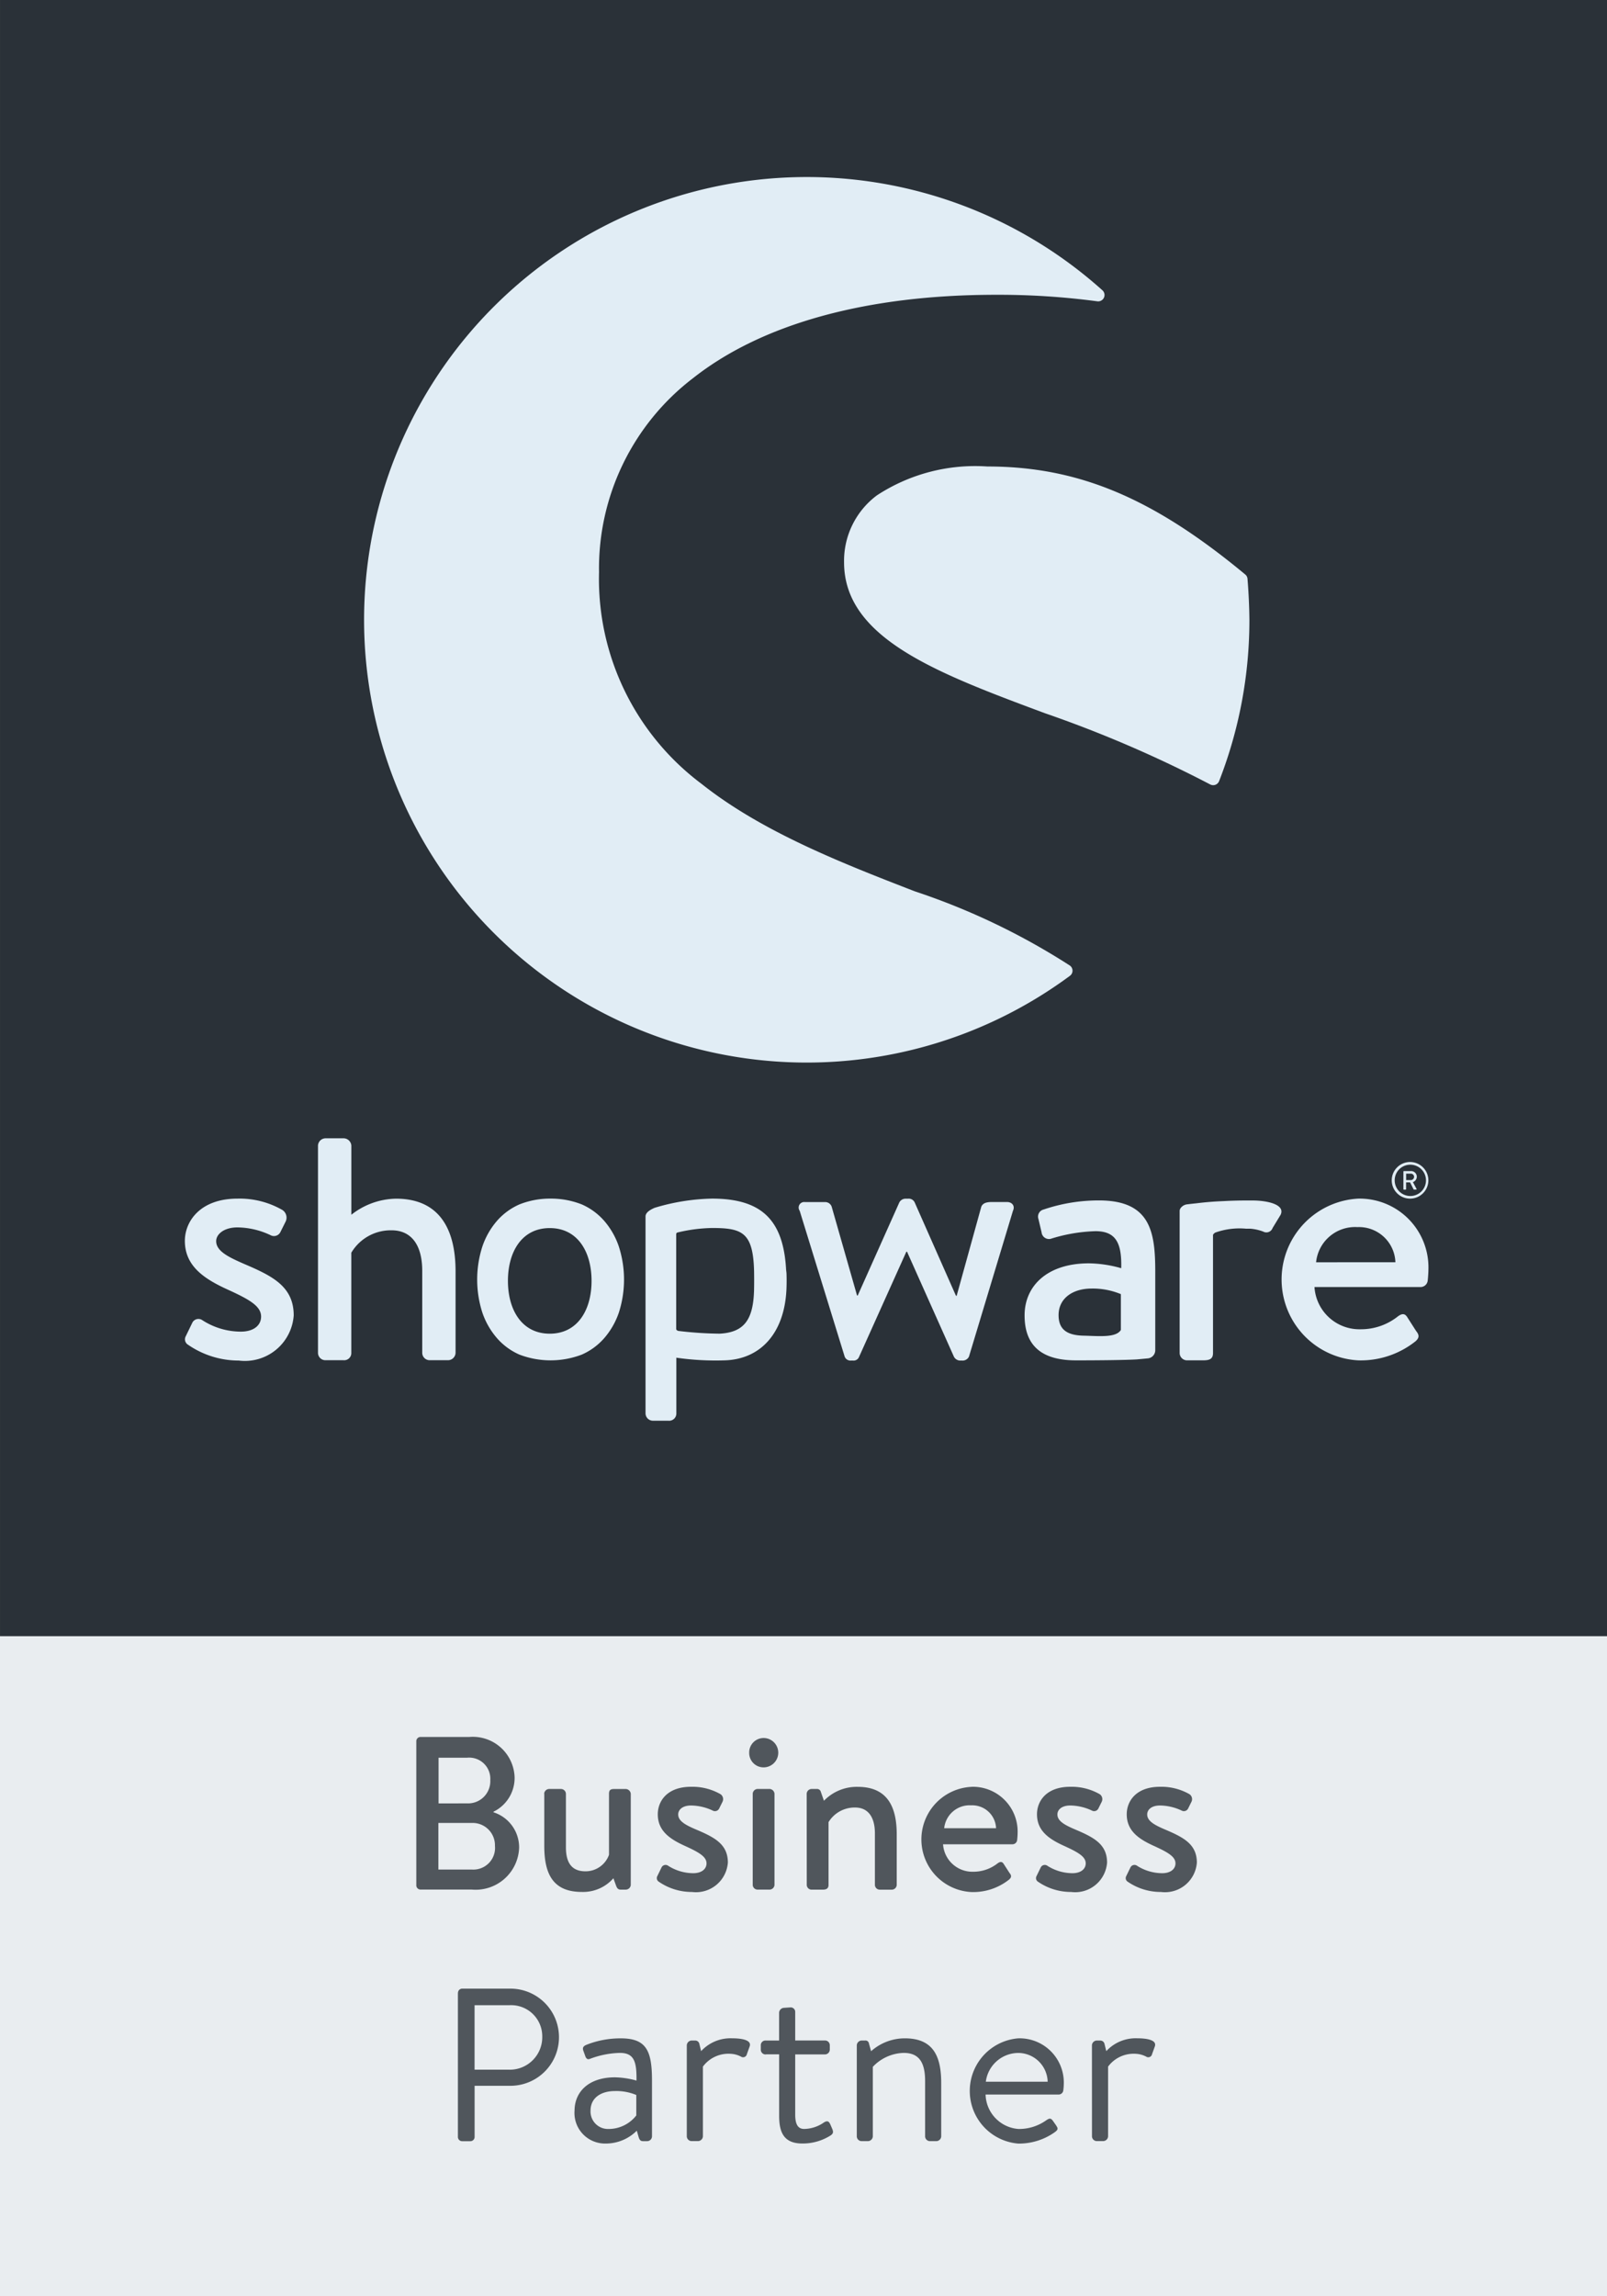 <?xml version="1.0" encoding="utf-8"?><svg xmlns="http://www.w3.org/2000/svg" width="76.099" height="108.713" viewBox="0 0 76.099 108.713">
  <rect x="0" y="0" width="76.099" height="108.713" fill="#808080" stroke="none"/>
  <g id="Gruppe_1005" data-name="Gruppe 1005" transform="translate(-1240.455 -671.171)">
    <rect id="Rechteck_829" data-name="Rechteck 829" width="76.099" height="31.255" transform="translate(1240.455 748.629)" fill="#e9edf0"/>
    <g id="Gruppe_522" data-name="Gruppe 522" transform="translate(1260.172 753.411)">
      <path id="Pfad_3213" data-name="Pfad 3213" d="M93.169,384.048a1.745,1.745,0,0,1,1.217,1.671,2.061,2.061,0,0,1-2.248,1.989H89.717a.2.2,0,0,1-.2-.2v-6.825a.2.2,0,0,1,.2-.2h2.311a1.981,1.981,0,0,1,2.144,1.909,1.776,1.776,0,0,1-1,1.63v.019Zm-1,2.713a1.026,1.026,0,0,0,1.072-1.124,1.056,1.056,0,0,0-1.072-1.083H90.562v2.207Zm-.249-3.134a1.05,1.05,0,0,0,1.1-1.1,1,1,0,0,0-1.1-1.061H90.571v2.164Z" transform="translate(-89.52 -380.49)" fill="#2a3138" opacity="0.8"/>
      <path id="Pfad_3214" data-name="Pfad 3214" d="M117.51,392.077a.244.244,0,0,1,.227-.227h.577a.237.237,0,0,1,.227.227v2.536c0,.785.32,1.135.927,1.135a1.179,1.179,0,0,0,1.113-.782v-2.888c0-.2.093-.227.268-.227h.525a.248.248,0,0,1,.238.227v4.31a.239.239,0,0,1-.238.227h-.246c-.123,0-.175-.082-.216-.2l-.123-.339a1.905,1.905,0,0,1-1.5.648c-1.422,0-1.773-.938-1.773-2.185v-2.464Z" transform="translate(-111.459 -389.394)" fill="#2a3138" opacity="0.8"/>
      <path id="Pfad_3215" data-name="Pfad 3215" d="M142.273,395.858a.2.2,0,0,1-.082-.249l.216-.443a.212.212,0,0,1,.309-.063,2.225,2.225,0,0,0,1.185.35c.4,0,.629-.2.629-.465,0-.32-.361-.525-1.02-.826-.733-.331-1.288-.722-1.288-1.5,0-.6.421-1.3,1.578-1.3a2.678,2.678,0,0,1,1.392.35.284.284,0,0,1,.1.35l-.164.331a.222.222,0,0,1-.309.093,2.469,2.469,0,0,0-1.02-.238c-.413,0-.61.205-.61.424,0,.309.339.495.815.7.878.372,1.537.69,1.537,1.578a1.514,1.514,0,0,1-1.7,1.392A2.752,2.752,0,0,1,142.273,395.858Z" transform="translate(-130.79 -389.01)" fill="#2a3138" opacity="0.8"/>
      <path id="Pfad_3216" data-name="Pfad 3216" d="M162.43,381.39a.684.684,0,0,1,.681-.7.695.695,0,1,1,0,1.39A.68.68,0,0,1,162.43,381.39Zm.167,1.939a.237.237,0,0,1,.227-.227h.577a.246.246,0,0,1,.227.227v4.311a.237.237,0,0,1-.227.227h-.577a.23.23,0,0,1-.227-.227Z" transform="translate(-146.669 -380.647)" fill="#2a3138" opacity="0.8"/>
      <path id="Pfad_3217" data-name="Pfad 3217" d="M175.02,391.709a.237.237,0,0,1,.227-.227h.246a.184.184,0,0,1,.2.145l.145.413a2.156,2.156,0,0,1,1.6-.659c1.453,0,1.846,1.012,1.846,2.248v2.393a.236.236,0,0,1-.227.227h-.579a.23.23,0,0,1-.227-.227v-2.434c0-.774-.32-1.228-.938-1.228a1.446,1.446,0,0,0-1.258.692v2.97c0,.156-.082.227-.279.227h-.525a.23.23,0,0,1-.227-.227Z" transform="translate(-156.537 -389.026)" fill="#2a3138" opacity="0.8"/>
      <path id="Pfad_3218" data-name="Pfad 3218" d="M202.556,391.37a2.121,2.121,0,0,1,2.175,2.186c0,.082-.011.248-.022.33a.223.223,0,0,1-.216.206H201.2a1.392,1.392,0,0,0,1.422,1.3,1.854,1.854,0,0,0,1.165-.4c.1-.071.2-.1.279.022l.279.432c.082.1.123.2-.022.32a2.731,2.731,0,0,1-1.764.588,2.493,2.493,0,0,1-.007-4.981Zm1.154,1.961a1.128,1.128,0,0,0-1.176-1.083,1.211,1.211,0,0,0-1.28,1.083Z" transform="translate(-176.259 -389.018)" fill="#2a3138" opacity="0.8"/>
      <path id="Pfad_3219" data-name="Pfad 3219" d="M225.343,395.858a.2.2,0,0,1-.082-.249l.216-.443a.213.213,0,0,1,.309-.063,2.224,2.224,0,0,0,1.185.35c.4,0,.629-.2.629-.465,0-.32-.361-.525-1.02-.826-.733-.331-1.288-.722-1.288-1.5,0-.6.422-1.3,1.578-1.3a2.678,2.678,0,0,1,1.392.35.284.284,0,0,1,.1.35l-.164.331a.223.223,0,0,1-.309.093,2.468,2.468,0,0,0-1.02-.238c-.413,0-.61.205-.61.424,0,.309.339.495.815.7.878.372,1.537.69,1.537,1.578a1.514,1.514,0,0,1-1.7,1.392A2.75,2.75,0,0,1,225.343,395.858Z" transform="translate(-195.903 -389.01)" fill="#2a3138" opacity="0.8"/>
      <path id="Pfad_3220" data-name="Pfad 3220" d="M244.993,395.858a.2.2,0,0,1-.082-.249l.216-.443a.212.212,0,0,1,.309-.063,2.227,2.227,0,0,0,1.187.35c.4,0,.629-.2.629-.465,0-.32-.361-.525-1.02-.826-.733-.331-1.288-.722-1.288-1.5,0-.6.424-1.3,1.578-1.3a2.679,2.679,0,0,1,1.392.35.284.284,0,0,1,.1.35l-.164.331a.223.223,0,0,1-.309.093,2.461,2.461,0,0,0-1.02-.238c-.413,0-.608.205-.608.424,0,.309.34.495.815.7.876.372,1.537.69,1.537,1.578a1.513,1.513,0,0,1-1.7,1.392A2.755,2.755,0,0,1,244.993,395.858Z" transform="translate(-211.305 -389.01)" fill="#2a3138" opacity="0.8"/>
    </g>
    <g id="Gruppe_523" data-name="Gruppe 523" transform="translate(1262.141 765.322)">
      <path id="Pfad_3221" data-name="Pfad 3221" d="M98.632,435.787a.2.2,0,0,1,.2-.2h2.278a2.3,2.3,0,1,1,.009,4.6h-1.7v2.423a.2.2,0,0,1-.2.2h-.391a.2.2,0,0,1-.2-.2v-6.825Zm2.423,3.638a1.537,1.537,0,0,0,1.567-1.578,1.472,1.472,0,0,0-1.567-1.474H99.417v3.052Z" transform="translate(-98.63 -435.59)" fill="#2a3138" opacity="0.8"/>
      <path id="Pfad_3222" data-name="Pfad 3222" d="M126.1,448.306a4.109,4.109,0,0,1,1.02.154c.011-.876-.1-1.31-.785-1.31a4.255,4.255,0,0,0-1.412.279c-.123.052-.186-.011-.227-.123l-.1-.279c-.041-.145.03-.205.145-.257a4.361,4.361,0,0,1,1.639-.309c1.217,0,1.474.6,1.474,2v2.64a.23.23,0,0,1-.227.227h-.2c-.123,0-.164-.071-.2-.175l-.093-.32a2.075,2.075,0,0,1-1.474.608,1.447,1.447,0,0,1-1.474-1.556C124.192,448.976,124.873,448.306,126.1,448.306Zm-.3,2.445a1.66,1.66,0,0,0,1.31-.64v-.969a2.452,2.452,0,0,0-1.012-.186c-.659,0-1.154.32-1.154.927A.827.827,0,0,0,125.8,450.751Z" transform="translate(-118.665 -444.11)" fill="#2a3138" opacity="0.8"/>
      <path id="Pfad_3223" data-name="Pfad 3223" d="M148.76,446.783a.237.237,0,0,1,.227-.227h.164a.2.2,0,0,1,.205.164l.082.339a1.892,1.892,0,0,1,1.463-.609c.361,0,.949.052.837.382l-.134.372a.181.181,0,0,1-.279.113,1.183,1.183,0,0,0-.514-.134,1.506,1.506,0,0,0-1.288.607v3.3a.236.236,0,0,1-.227.227h-.309a.23.23,0,0,1-.227-.227Z" transform="translate(-137.923 -444.102)" fill="#2a3138" opacity="0.8"/>
      <path id="Pfad_3224" data-name="Pfad 3224" d="M165.208,441.906a.226.226,0,0,1-.238-.227v-.205a.22.22,0,0,1,.238-.227h.629v-1.321a.244.244,0,0,1,.227-.227l.32-.021a.214.214,0,0,1,.216.227v1.34H168a.226.226,0,0,1,.238.227v.206a.232.232,0,0,1-.238.227h-1.4v2.847c0,.5.154.681.424.681a1.675,1.675,0,0,0,.938-.309c.186-.112.246-.021.3.093l.093.216c.063.153.041.227-.082.309a2.455,2.455,0,0,1-1.34.38c-.908,0-1.094-.577-1.094-1.321v-2.9h-.629Z" transform="translate(-150.629 -438.793)" fill="#2a3138" opacity="0.8"/>
      <path id="Pfad_3225" data-name="Pfad 3225" d="M186,446.791a.237.237,0,0,1,.227-.227h.164a.165.165,0,0,1,.186.145l.1.361a2.4,2.4,0,0,1,1.6-.61c1.381,0,1.721.9,1.721,2.125V451.1a.236.236,0,0,1-.227.227h-.309a.23.23,0,0,1-.227-.227v-2.62c0-.908-.309-1.33-1.012-1.33a2.082,2.082,0,0,0-1.464.659V451.1a.236.236,0,0,1-.227.227h-.309A.23.23,0,0,1,186,451.1v-4.309Z" transform="translate(-167.113 -444.11)" fill="#2a3138" opacity="0.8"/>
      <path id="Pfad_3226" data-name="Pfad 3226" d="M213,446.46a2.094,2.094,0,0,1,2.155,2.166,2.624,2.624,0,0,1-.022.29.222.222,0,0,1-.216.205h-3.465a1.68,1.68,0,0,0,1.556,1.63,2.212,2.212,0,0,0,1.288-.391c.164-.112.238-.154.361.03l.123.175c.093.145.134.2-.041.331a2.926,2.926,0,0,1-1.742.547,2.5,2.5,0,0,1,0-4.983Zm1.392,2.054A1.4,1.4,0,0,0,213,447.152a1.56,1.56,0,0,0-1.537,1.362Z" transform="translate(-186.466 -444.11)" fill="#2a3138" opacity="0.8"/>
      <path id="Pfad_3227" data-name="Pfad 3227" d="M237.51,446.783a.237.237,0,0,1,.227-.227h.164a.205.205,0,0,1,.206.164l.082.339a1.892,1.892,0,0,1,1.464-.609c.361,0,.949.052.837.382l-.134.372a.181.181,0,0,1-.279.113,1.183,1.183,0,0,0-.514-.134,1.507,1.507,0,0,0-1.288.607v3.3a.236.236,0,0,1-.227.227h-.309a.23.23,0,0,1-.227-.227Z" transform="translate(-207.488 -444.102)" fill="#2a3138" opacity="0.8"/>
    </g>
    <rect id="XMLID_958_" width="77.458" height="76.099" transform="translate(1316.555 671.171) rotate(90)" fill="#2a3138"/>
    <g id="XMLID_985_" transform="translate(1257.688 679.548)">
      <path id="XMLID_987_" d="M111.463,76.137a32.388,32.388,0,0,0-7.35-3.517c-3.383-1.312-7.22-2.8-10.1-5.091a12.112,12.112,0,0,1-4.849-10.017,11.337,11.337,0,0,1,4.462-9.194c3.273-2.577,8.232-3.939,14.339-3.939a35.423,35.423,0,0,1,4.795.309.3.3,0,0,0,.313-.171.3.3,0,0,0-.071-.35,20.962,20.962,0,1,0-1.539,32.454.3.3,0,0,0,0-.484Z" transform="translate(-78.03 -38.8)" fill="#e1edf5"/>
      <path id="XMLID_986_" d="M202.3,107.528a.293.293,0,0,0-.108-.205c-4.375-3.632-7.914-5.112-12.214-5.112a8.493,8.493,0,0,0-5.229,1.368,3.871,3.871,0,0,0-1.554,3.167c0,3.6,4.4,5.242,9.5,7.142a57.5,57.5,0,0,1,7.834,3.374.315.315,0,0,0,.147.037.321.321,0,0,0,.1-.017.308.308,0,0,0,.179-.173,20.95,20.95,0,0,0,1.435-7.642C202.384,108.846,202.354,108.2,202.3,107.528Z" transform="translate(-160.458 -88.503)" fill="#e1edf5"/>
    </g>
    <g id="XMLID_961_" transform="translate(1249.205 725.06)">
      <g id="XMLID_983_" transform="translate(0 2.858)">
        <path id="XMLID_984_" d="M41.6,265.651c-.726-.318-1.323-.6-1.323-1.078,0-.333.376-.651,1.007-.651a3.741,3.741,0,0,1,1.561.365.34.34,0,0,0,.473-.143l.253-.508a.432.432,0,0,0-.158-.538,4.056,4.056,0,0,0-2.129-.538c-1.766,0-2.49,1.079-2.49,2,0,1.2.927,1.807,2.049,2.315,1.01.461,1.561.776,1.561,1.269,0,.413-.346.713-.962.713a3.378,3.378,0,0,1-1.814-.538.325.325,0,0,0-.473.1l-.331.681a.3.3,0,0,0,.125.38,4.221,4.221,0,0,0,2.4.746,2.317,2.317,0,0,0,2.6-2.14C43.946,266.715,42.936,266.222,41.6,265.651Z" transform="translate(-38.79 -262.56)" fill="#e1edf5"/>
      </g>
      <path id="XMLID_980_" d="M228.589,270.439a.39.39,0,0,0,.367-.385v-3.718c0-1.9-.231-3.377-2.668-3.377a8.118,8.118,0,0,0-2.618.43.345.345,0,0,0-.247.447l.149.629a.353.353,0,0,0,.428.313,7.771,7.771,0,0,1,2.125-.363c.956,0,1.252.547,1.219,1.753a5.834,5.834,0,0,0-1.53-.231c-1.961,0-3.046,1.059-3.046,2.467,0,1.589,1,2.127,2.436,2.127,1.169,0,2.371-.015,2.873-.045Zm-1.262-1.347c-.231.38-1.055.285-1.762.27-.791-.017-1.187-.294-1.187-.973,0-.8.674-1.258,1.565-1.258a3.477,3.477,0,0,1,1.384.264Z" transform="translate(-182.999 -260.016)" fill="#e1edf5"/>
      <path id="XMLID_977_" d="M304.057,256.274a.867.867,0,1,0-.867-.867A.865.865,0,0,0,304.057,256.274Zm0-1.606a.741.741,0,1,1-.728.741A.738.738,0,0,1,304.057,254.668Z" transform="translate(-246.034 -253.416)" fill="#e1edf5"/>
      <path id="XMLID_974_" d="M305.761,257.4h.082a.024.024,0,0,0,.024-.024v-.32h.188l.164.326a.026.026,0,0,0,.026.017h.093a.024.024,0,0,0,.022-.037l-.171-.318a.279.279,0,0,0,.186-.255.27.27,0,0,0-.272-.268h-.339a.024.024,0,0,0-.024.024v.83A.021.021,0,0,0,305.761,257.4Zm.108-.757h.223a.153.153,0,0,1,.153.149.156.156,0,0,1-.153.156h-.223Z" transform="translate(-248.032 -254.968)" fill="#e1edf5"/>
      <path id="XMLID_973_" d="M71.664,252.2a3.505,3.505,0,0,0-2.114.761v-3.271a.373.373,0,0,0-.348-.348h-.884a.362.362,0,0,0-.348.348V259.5a.351.351,0,0,0,.348.348h.867a.337.337,0,0,0,.363-.348v-4.741a2.17,2.17,0,0,1,1.909-1.061c.947,0,1.45.713,1.45,1.917V259.5a.351.351,0,0,0,.348.348h.884a.361.361,0,0,0,.346-.348v-3.852C74.488,253.657,73.731,252.2,71.664,252.2Z" transform="translate(-61.662 -249.34)" fill="#e1edf5"/>
      <path id="XMLID_970_" d="M146.385,266.094c-.086-2.488-1.124-3.535-3.515-3.535a10.022,10.022,0,0,0-2.717.435c-.249.108-.432.236-.432.411v9.321a.351.351,0,0,0,.348.348h.733a.341.341,0,0,0,.378-.348v-2.635a13.108,13.108,0,0,0,2.3.125c1.686-.054,2.819-1.284,2.914-3.361.013-.283.011-.677-.006-.932Zm-1.524.759c-.032,1.409-.441,2.034-1.623,2.1a17.394,17.394,0,0,1-1.965-.13c-.056-.019-.1-.043-.1-.1l0-2.858v-1.621a.084.084,0,0,1,.076-.084,7.507,7.507,0,0,1,1.619-.21c1.44,0,1.946.212,1.993,2.043C144.865,266.237,144.867,266.574,144.86,266.853Z" transform="translate(-117.902 -259.702)" fill="#e1edf5"/>
      <path id="XMLID_969_" d="M183.14,262.728h-.661c-.19,0-.458,0-.551.223l-1.167,4.218h-.032l-1.956-4.423a.309.309,0,0,0-.316-.175h-.11a.333.333,0,0,0-.3.175l-1.971,4.408h-.032l-1.2-4.2a.324.324,0,0,0-.316-.223h-.947a.263.263,0,0,0-.253.413l2.129,6.9a.291.291,0,0,0,.3.19h.1a.274.274,0,0,0,.283-.175l2.239-4.978h.032l2.224,4.978a.34.34,0,0,0,.316.175h.063a.332.332,0,0,0,.331-.19l2.082-6.9C183.535,262.918,183.392,262.728,183.14,262.728Z" transform="translate(-144.209 -259.71)" fill="#e1edf5"/>
      <path id="XMLID_968_" d="M260.184,262.97c-.039,0-.076,0-.112,0-.065,0-.125,0-.192,0-.378,0-.742.011-1.081.03h0c-.655.026-1.042.076-1.319.108,0,0-.175.017-.383.043a.439.439,0,0,0-.3.154.244.244,0,0,0-.067.173v6.712a.351.351,0,0,0,.348.348h.726c.3,0,.506-.032.506-.348v-4.537h0v-1.042c0-.043.069-.1.106-.121a3.409,3.409,0,0,1,1.466-.184c.084,0,.138,0,.2,0a2.191,2.191,0,0,1,.609.138.312.312,0,0,0,.441-.173l.378-.622C261.747,263.16,260.878,262.97,260.184,262.97Z" transform="translate(-209.618 -260.024)" fill="#e1edf5"/>
      <path id="XMLID_965_" d="M282.657,262.56a3.834,3.834,0,0,0,.017,7.657,4.159,4.159,0,0,0,2.7-.9c.221-.19.158-.333.032-.491l-.426-.666c-.125-.19-.268-.143-.426-.033a2.813,2.813,0,0,1-1.783.618,2.133,2.133,0,0,1-2.177-2h5.032a.341.341,0,0,0,.331-.318c.015-.128.032-.38.032-.508A3.257,3.257,0,0,0,282.657,262.56Zm-1.987,3.013a1.854,1.854,0,0,1,1.956-1.665,1.726,1.726,0,0,1,1.8,1.665Z" transform="translate(-227.097 -259.702)" fill="#e1edf5"/>
      <path id="XMLID_962_" d="M109.548,264.825a3.623,3.623,0,0,0-.692-1.213,3.021,3.021,0,0,0-1.061-.778,3.961,3.961,0,0,0-1.479-.275,3.907,3.907,0,0,0-1.476.275,3.021,3.021,0,0,0-1.061.778,3.624,3.624,0,0,0-.692,1.213,5.107,5.107,0,0,0,0,3.135,3.635,3.635,0,0,0,.692,1.206,3.025,3.025,0,0,0,1.061.778,4.144,4.144,0,0,0,2.955,0,3.025,3.025,0,0,0,1.061-.778,3.634,3.634,0,0,0,.692-1.206,5.107,5.107,0,0,0,0-3.135Zm-3.271,4.129c-1.316,0-1.98-1.12-1.98-2.5s.661-2.5,1.98-2.5,1.98,1.12,1.98,2.5S107.594,268.954,106.277,268.954Z" transform="translate(-88.994 -259.702)" fill="#e1edf5"/>
    </g>
  </g>
</svg>
